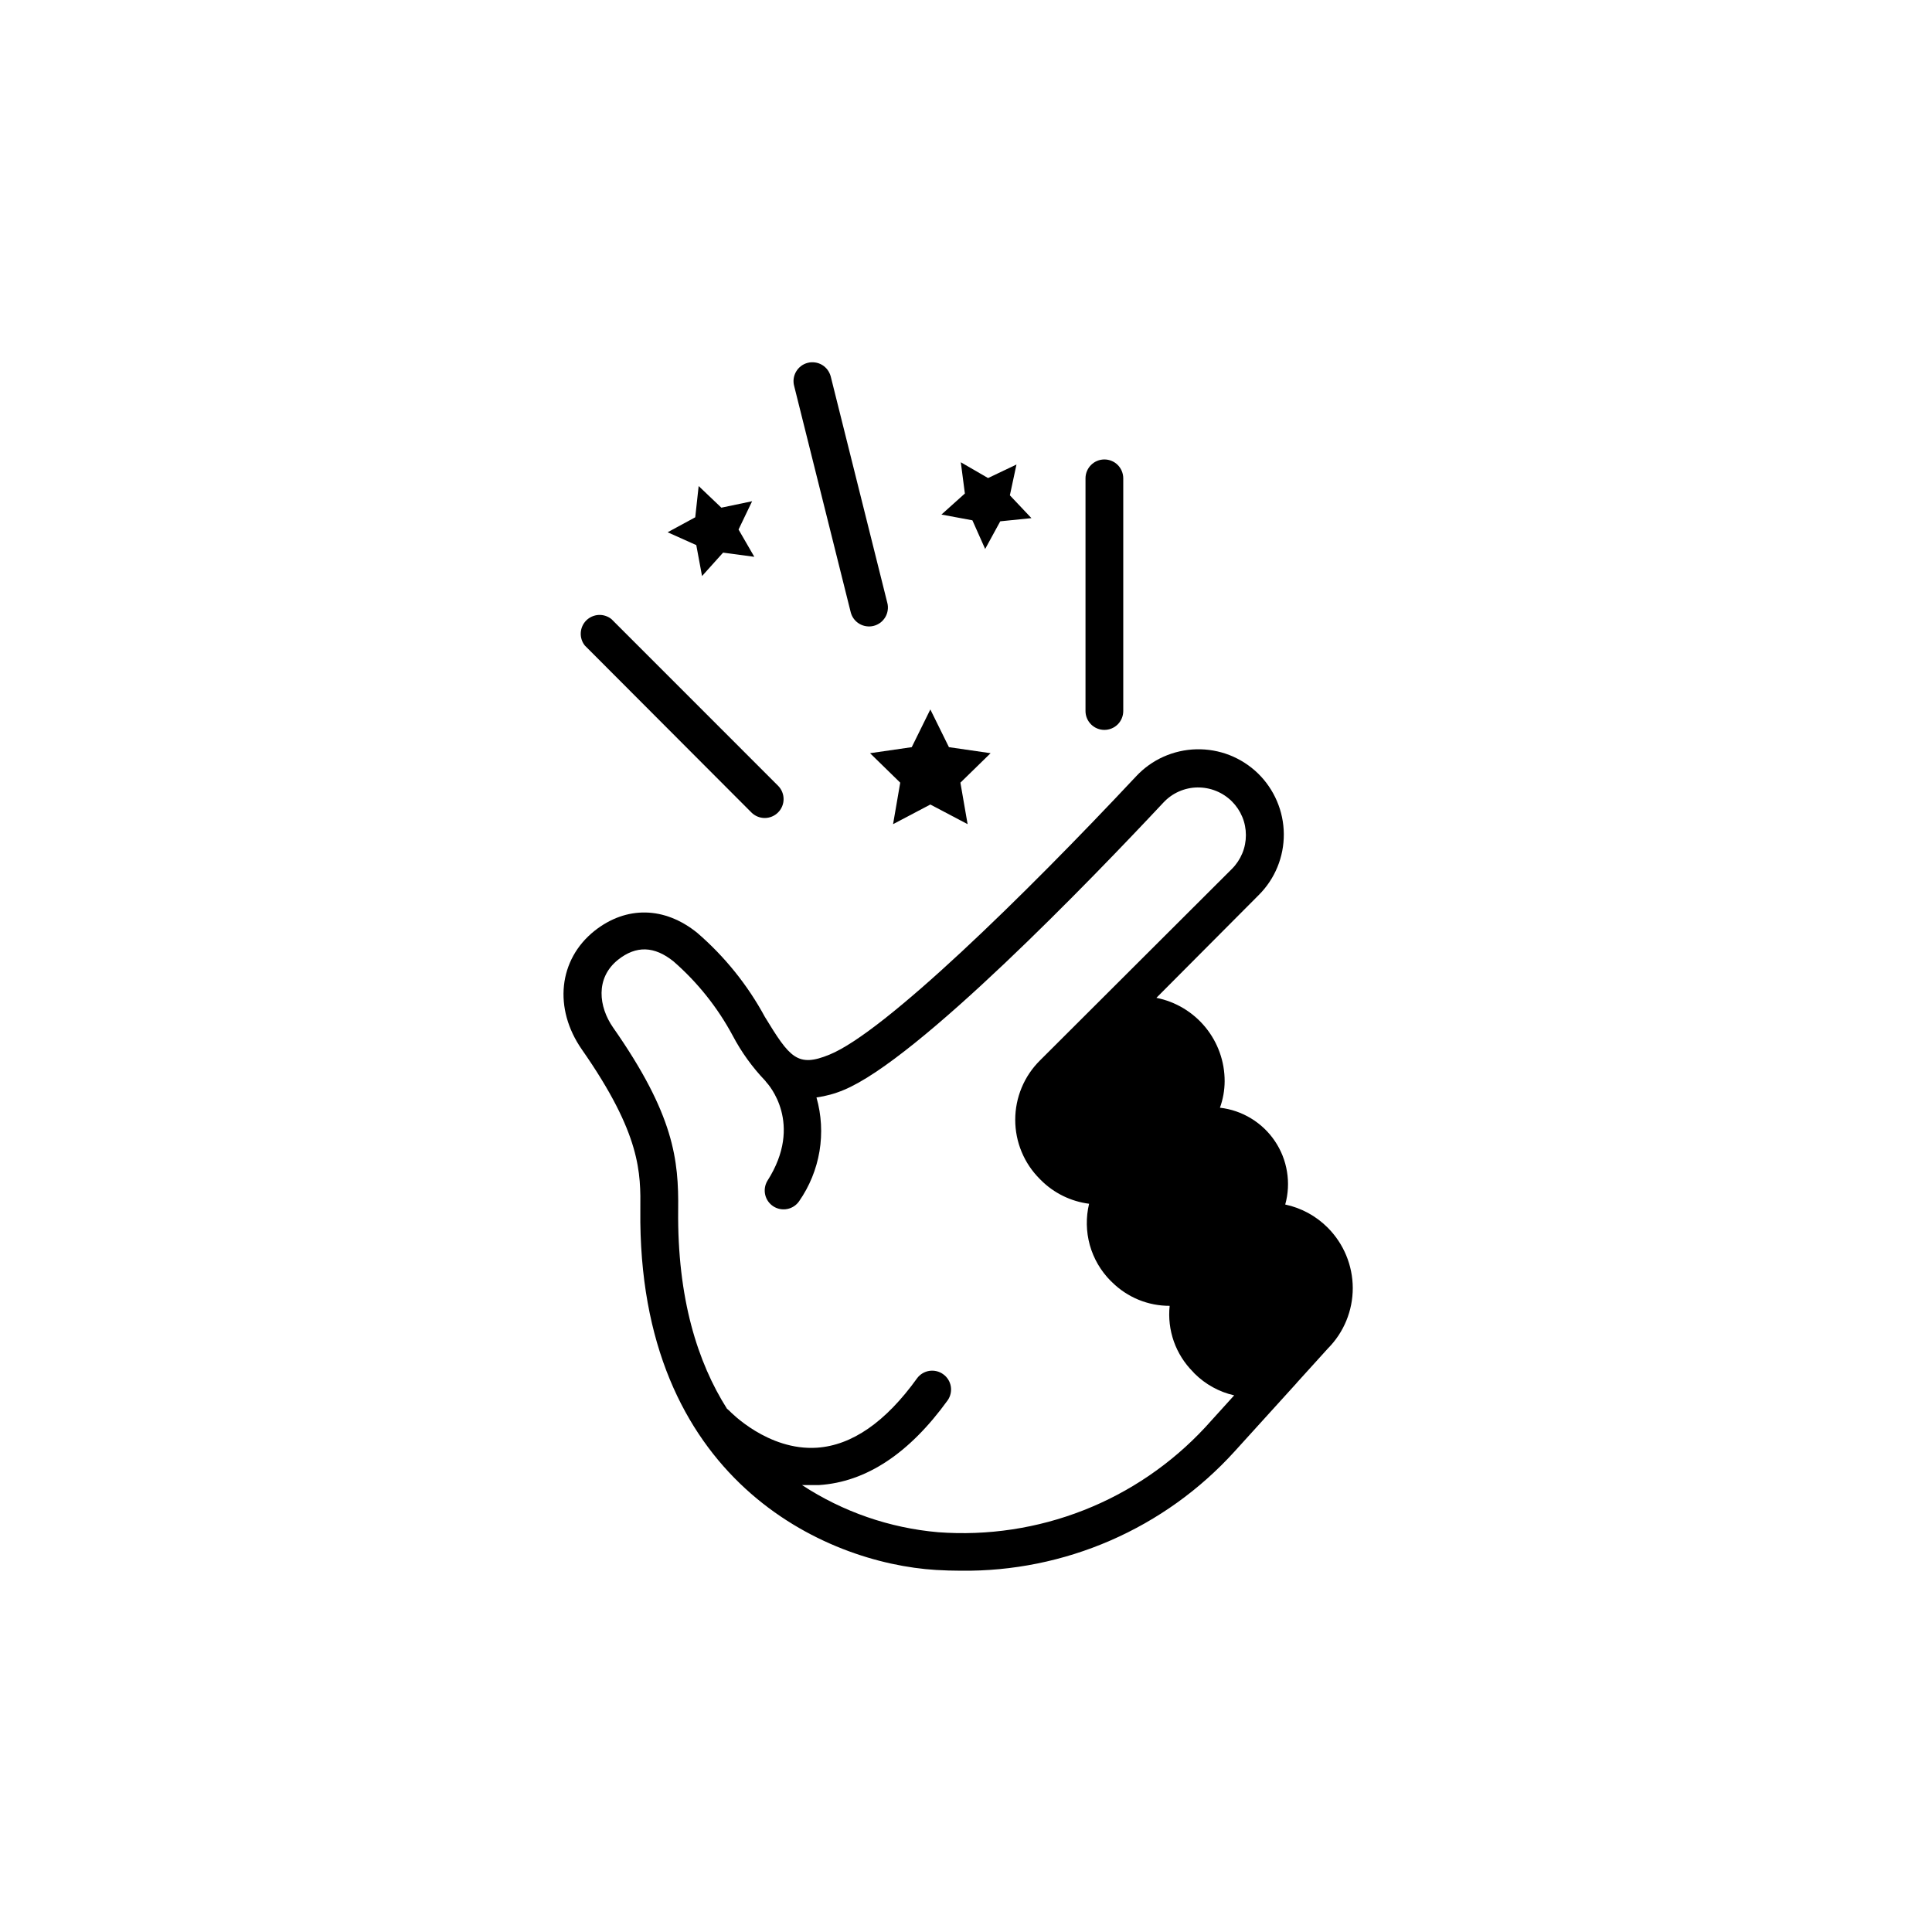 <svg xmlns="http://www.w3.org/2000/svg" width="48" height="48" viewBox="0 0 48 48" fill="none"><path d="M18.668 20.185C18.756 20.273 18.875 20.323 18.999 20.323C19.124 20.323 19.243 20.273 19.331 20.185C19.419 20.097 19.468 19.978 19.468 19.854C19.468 19.729 19.419 19.61 19.331 19.522L15.19 15.38C15.1 15.309 14.987 15.272 14.872 15.278C14.757 15.285 14.648 15.333 14.566 15.414C14.485 15.495 14.436 15.603 14.429 15.718C14.422 15.833 14.457 15.946 14.529 16.037L18.668 20.185ZM27.438 18.134C27.562 18.134 27.682 18.085 27.77 17.997C27.857 17.909 27.907 17.79 27.907 17.666V11.884C27.907 11.759 27.857 11.64 27.77 11.552C27.682 11.464 27.562 11.415 27.438 11.415C27.314 11.415 27.195 11.464 27.107 11.552C27.019 11.64 26.969 11.759 26.969 11.884V17.666C26.969 17.79 27.019 17.909 27.107 17.997C27.195 18.085 27.314 18.134 27.438 18.134ZM21.136 15.212C21.151 15.271 21.178 15.328 21.215 15.377C21.252 15.426 21.299 15.468 21.352 15.499C21.405 15.53 21.464 15.551 21.525 15.559C21.586 15.568 21.648 15.565 21.708 15.549C21.767 15.534 21.823 15.507 21.873 15.47C21.922 15.433 21.963 15.386 21.995 15.333C22.026 15.28 22.047 15.221 22.055 15.16C22.064 15.099 22.061 15.037 22.045 14.977L20.639 9.352C20.623 9.293 20.596 9.237 20.559 9.187C20.522 9.138 20.476 9.097 20.423 9.065C20.37 9.034 20.311 9.013 20.25 9.005C20.189 8.996 20.127 8.999 20.067 9.015C20.007 9.03 19.951 9.057 19.902 9.094C19.853 9.131 19.811 9.178 19.78 9.231C19.748 9.284 19.728 9.343 19.719 9.404C19.711 9.465 19.714 9.527 19.73 9.587L21.136 15.212ZM32.986 30.5C32.697 30.21 32.331 30.011 31.931 29.926C32.005 29.66 32.02 29.382 31.975 29.11C31.931 28.837 31.828 28.578 31.674 28.35C31.52 28.121 31.318 27.929 31.082 27.786C30.847 27.643 30.583 27.552 30.309 27.521C30.385 27.311 30.425 27.089 30.426 26.865C30.428 26.376 30.259 25.902 29.95 25.524C29.64 25.145 29.209 24.886 28.73 24.791L31.272 22.238C31.472 22.039 31.63 21.803 31.737 21.542C31.844 21.282 31.898 21.002 31.896 20.721C31.894 20.439 31.836 20.161 31.725 19.902C31.614 19.643 31.453 19.408 31.251 19.212C31.048 19.016 30.809 18.863 30.547 18.76C30.284 18.658 30.004 18.609 29.722 18.616C29.441 18.623 29.163 18.686 28.906 18.801C28.649 18.916 28.418 19.082 28.226 19.288C25.439 22.262 21.975 25.646 20.608 26.202C19.811 26.53 19.619 26.274 19.003 25.264C18.575 24.473 18.006 23.766 17.325 23.178C16.514 22.52 15.56 22.501 14.77 23.127C13.875 23.841 13.746 25.055 14.458 26.077C15.93 28.187 15.918 29.138 15.909 30.062C15.839 36.765 20.491 38.839 23.255 39.005C23.465 39.017 23.669 39.024 23.873 39.024C25.151 39.039 26.418 38.783 27.589 38.273C28.761 37.763 29.811 37.01 30.67 36.064L32.205 34.372L32.231 34.341L32.993 33.5C33.389 33.101 33.61 32.561 33.609 31.999C33.607 31.436 33.383 30.898 32.986 30.5ZM29.96 35.443L29.941 35.464C29.102 36.367 28.07 37.071 26.923 37.521C25.775 37.972 24.54 38.159 23.311 38.068C22.103 37.963 20.94 37.561 19.926 36.896H20.348C21.52 36.821 22.591 36.111 23.547 34.787C23.616 34.686 23.643 34.562 23.622 34.441C23.601 34.32 23.533 34.213 23.433 34.142C23.334 34.07 23.21 34.041 23.089 34.059C22.968 34.078 22.859 34.143 22.786 34.241C22.005 35.328 21.169 35.909 20.297 35.968C19.08 36.048 18.145 35.075 18.131 35.061C18.11 35.039 18.087 35.02 18.063 35.002C17.329 33.844 16.826 32.255 16.849 30.059C16.863 28.82 16.751 27.699 15.229 25.524C14.878 25.018 14.782 24.303 15.356 23.844C15.806 23.488 16.258 23.502 16.736 23.888C17.333 24.409 17.83 25.033 18.204 25.73C18.42 26.14 18.692 26.517 19.012 26.851C19.021 26.864 19.03 26.876 19.04 26.888C19.08 26.93 19.978 27.913 19.064 29.34C19.002 29.445 18.984 29.569 19.012 29.687C19.04 29.805 19.113 29.907 19.216 29.973C19.318 30.038 19.442 30.061 19.561 30.037C19.68 30.013 19.785 29.944 19.854 29.844C20.112 29.473 20.285 29.049 20.36 28.603C20.434 28.157 20.409 27.7 20.285 27.266C20.517 27.234 20.744 27.172 20.96 27.081C22.805 26.323 27.129 21.835 28.905 19.939C29.013 19.823 29.144 19.729 29.289 19.665C29.434 19.601 29.59 19.566 29.749 19.564C29.908 19.562 30.066 19.591 30.213 19.651C30.36 19.71 30.494 19.799 30.607 19.911C30.717 20.021 30.804 20.151 30.864 20.295C30.924 20.439 30.954 20.593 30.954 20.749C30.954 20.904 30.924 21.059 30.864 21.202C30.804 21.346 30.717 21.477 30.607 21.587L25.835 26.349C25.641 26.542 25.487 26.771 25.382 27.024C25.277 27.277 25.223 27.548 25.223 27.821C25.223 28.095 25.277 28.366 25.382 28.618C25.487 28.871 25.641 29.1 25.835 29.293L25.861 29.319C26.183 29.642 26.605 29.849 27.058 29.907C26.977 30.245 26.983 30.599 27.076 30.934C27.17 31.269 27.348 31.575 27.593 31.822L27.611 31.838L27.63 31.857C28.011 32.234 28.525 32.445 29.06 32.443C29.028 32.742 29.064 33.045 29.164 33.329C29.265 33.613 29.428 33.871 29.641 34.084L29.676 34.123C29.948 34.394 30.29 34.583 30.663 34.667L29.96 35.443Z" fill="currentcolor"></path><path d="M22.366 19.445L22.188 20.476L23.114 19.988L24.04 20.476L23.861 19.445L24.611 18.713L23.576 18.563L23.114 17.626L22.652 18.563L21.616 18.713L22.366 19.445ZM24.159 12.927L24.476 13.639L24.851 12.952L25.626 12.873L25.09 12.306L25.254 11.541L24.548 11.877L23.871 11.485L23.972 12.261L23.39 12.784L24.159 12.927ZM17.442 14.312L17.965 13.73L18.741 13.834L18.349 13.156L18.686 12.453L17.922 12.613L17.358 12.076L17.273 12.852L16.587 13.224L17.299 13.543L17.442 14.312Z" fill="currentcolor"></path><defs><linearGradient id="paint0_linear_10219_464" x1="48" y1="0" x2="0" y2="48" gradientUnits="userSpaceOnUse"><stop stop-color="#215DE4"></stop><stop offset="1" stop-color="#346EEC" stop-opacity="0.5"></stop></linearGradient></defs></svg>